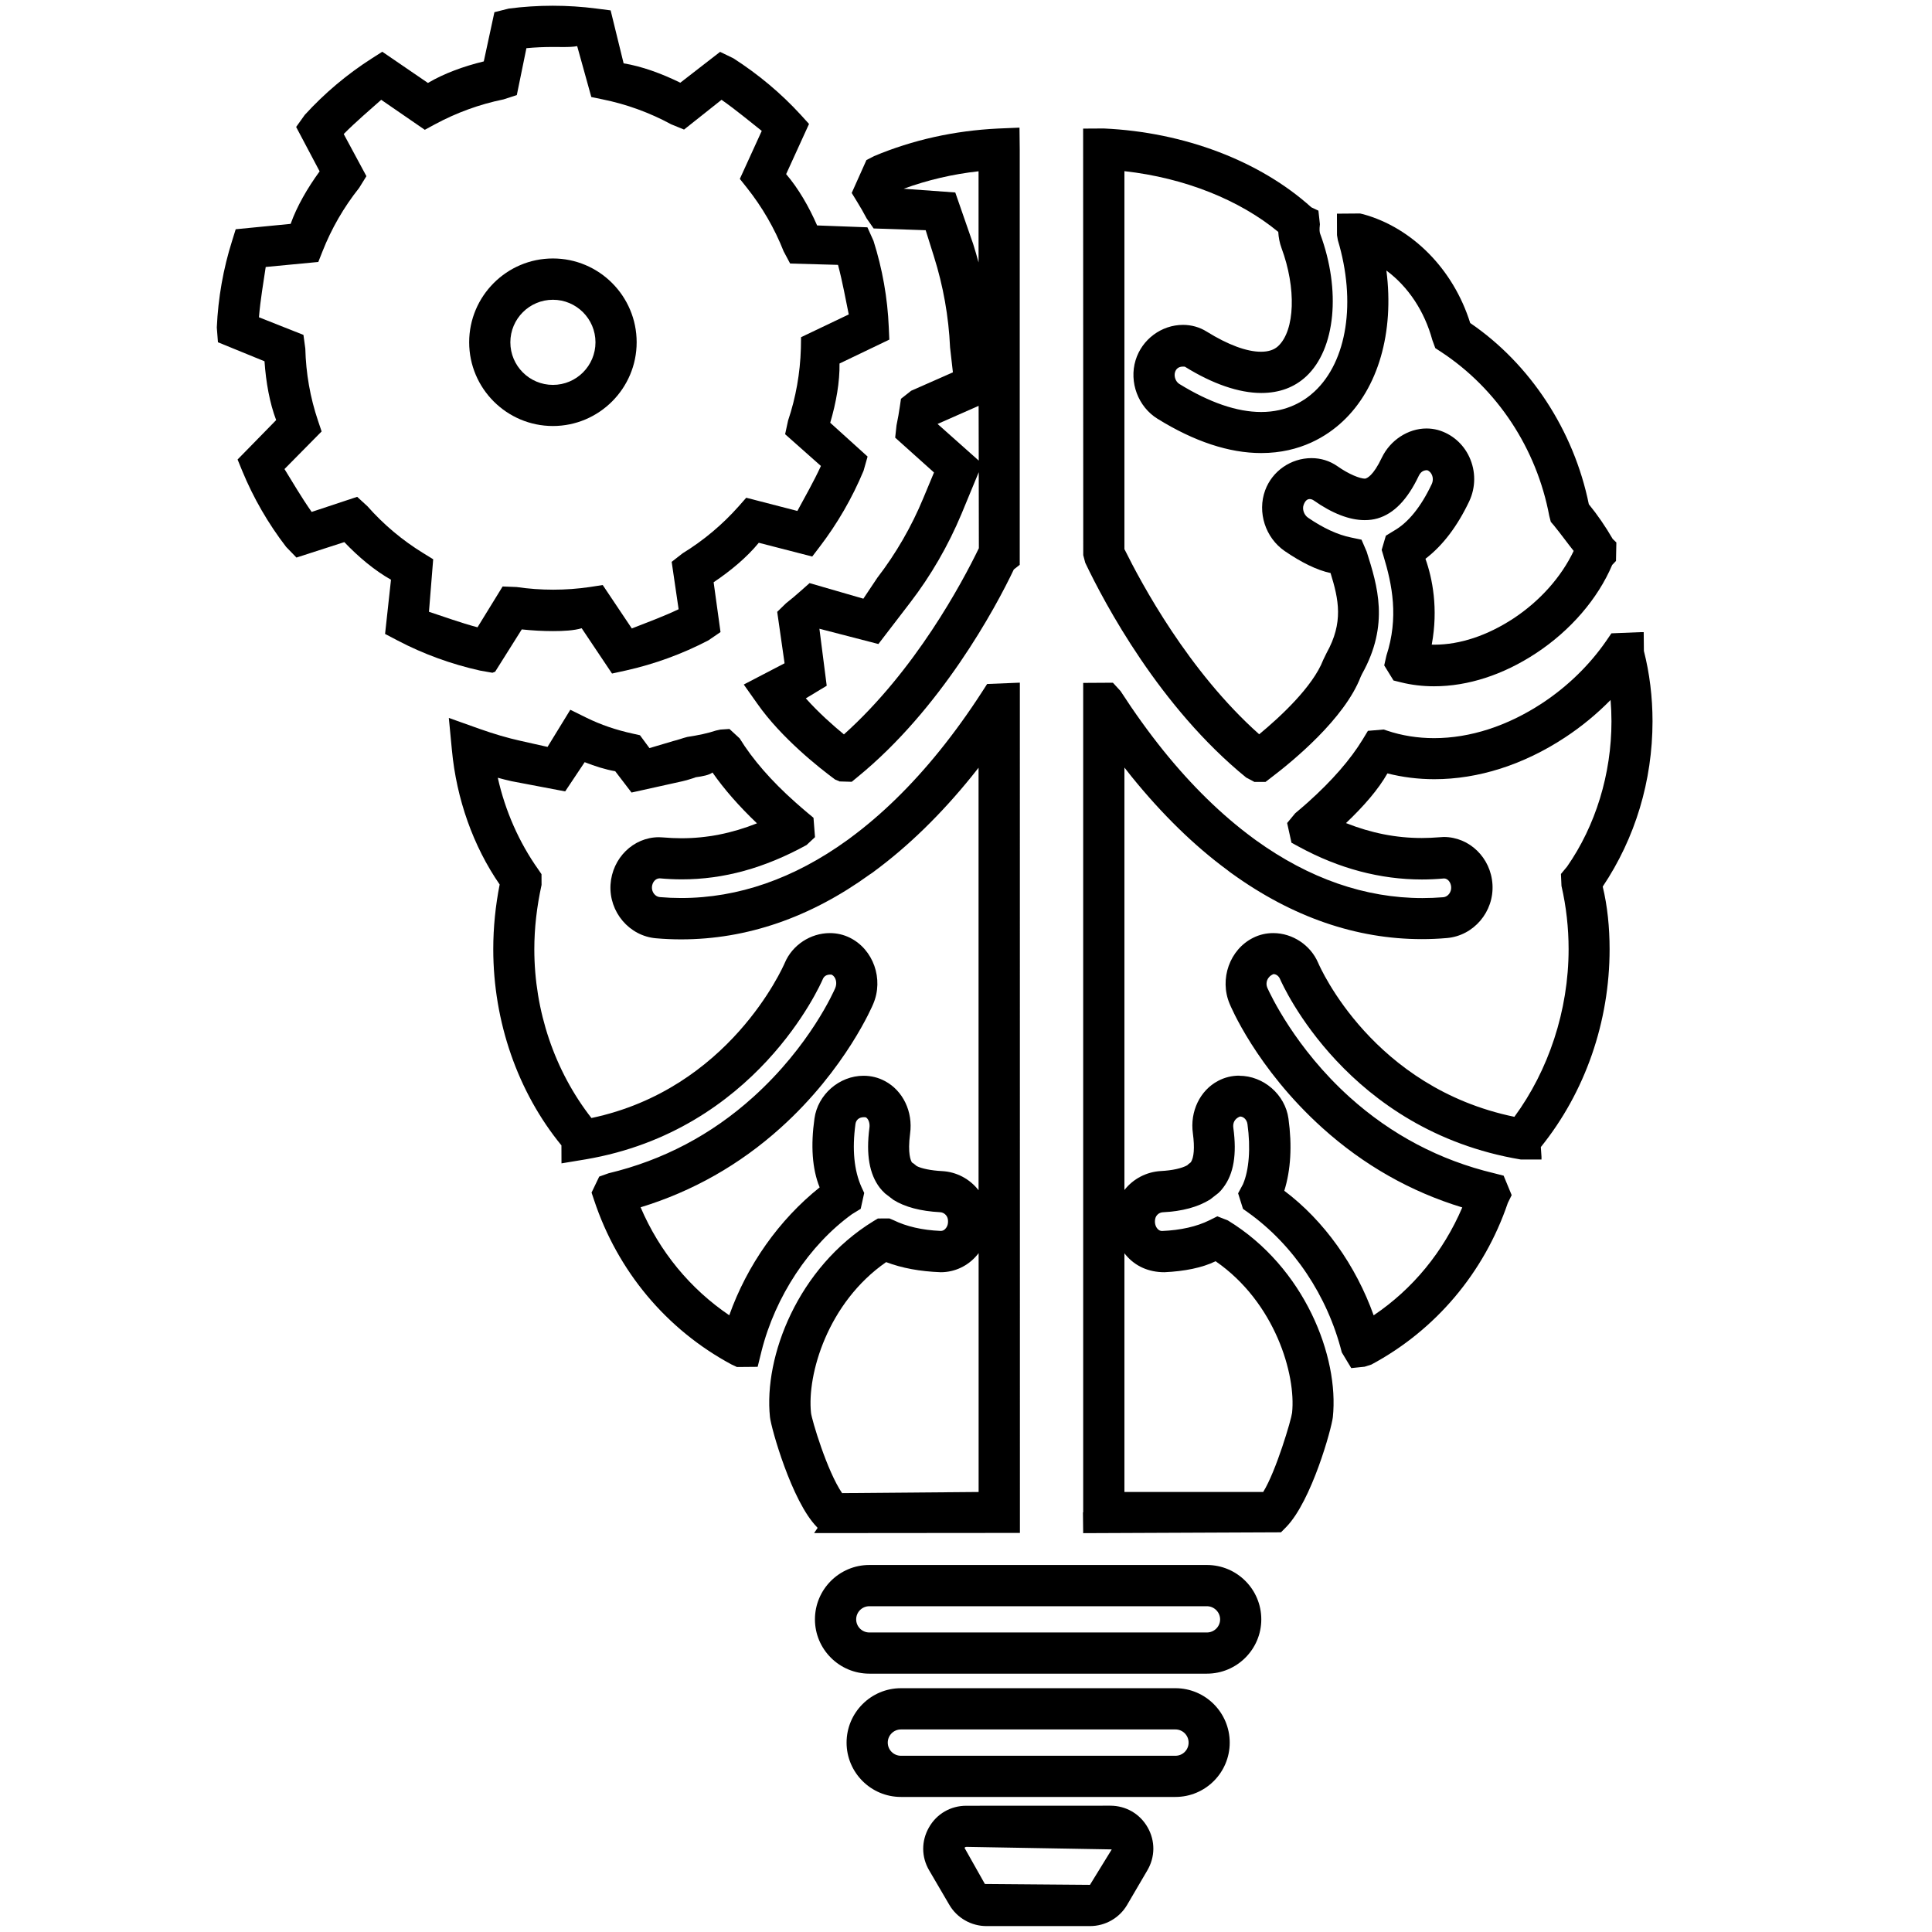 <!-- Generated by IcoMoon.io -->
<svg version="1.1" xmlns="http://www.w3.org/2000/svg" width="32" height="32" viewBox="0 0 32 32">
<title>Advanced--domains</title>
<path d="M14.399 27.721c-0.497 0-0.901-0.404-0.901-0.899 0-0.498 0.405-0.901 0.901-0.901h5.591c0.498 0 0.901 0.404 0.901 0.901 0 0.495-0.404 0.899-0.901 0.899h-5.591zM14.399 26.604c-0.121 0-0.218 0.098-0.218 0.218s0.098 0.217 0.218 0.217h5.591c0.121 0 0.219-0.098 0.219-0.217s-0.099-0.218-0.219-0.218h-5.591z"></path>
<path d="M14.922 29.763c-0.497 0-0.9-0.404-0.9-0.9 0-0.497 0.404-0.901 0.9-0.901h4.547c0.496 0 0.899 0.404 0.899 0.901s-0.403 0.9-0.899 0.9h-4.547zM14.922 28.645c-0.12 0-0.218 0.098-0.218 0.218s0.098 0.218 0.218 0.218h4.547c0.121 0 0.218-0.098 0.218-0.218 0-0.121-0.098-0.218-0.218-0.218h-4.547z"></path>
<path d="M16.339 31.902c-0.252 0-0.487-0.134-0.614-0.35l-0.334-0.571c-0.132-0.223-0.133-0.489-0.004-0.714 0.128-0.225 0.359-0.358 0.618-0.358l2.385-0.001c0.259 0 0.49 0.134 0.618 0.358 0.129 0.226 0.126 0.492-0.005 0.714l-0.335 0.572c-0.126 0.215-0.361 0.35-0.613 0.35h-1.714zM16.002 30.591c-0.008 0-0.018 0.002-0.026 0.016l0.337 0.598 1.74 0.014 0.361-0.587-2.411-0.042z"></path>
<path d="M20.772 12.948l-0.131-0.069c-1.43-1.164-2.341-2.876-2.666-3.558l-0.033-0.126-0.002-7.065 0.343-0.002c1.333 0.061 2.585 0.538 3.437 1.306l0.117 0.055 0.025 0.226c-0.011 0.091-0.006 0.127 0.004 0.157 0.348 0.938 0.254 1.909-0.23 2.361-0.196 0.183-0.446 0.276-0.745 0.276-0.37 0-0.807-0.15-1.265-0.435-0.011-0.002-0.022-0.002-0.033-0.002-0.075 0-0.115 0.040-0.131 0.093-0.021 0.069 0.011 0.156 0.069 0.193 0.501 0.309 0.957 0.466 1.358 0.466 0.431 0 0.718-0.185 0.883-0.339 0.542-0.504 0.693-1.489 0.387-2.507l-0.014-0.083-0.001-0.356 0.383-0.003 0.052 0.012c0.816 0.225 1.495 0.915 1.772 1.802 0.993 0.677 1.716 1.779 1.965 3.002 0.142 0.173 0.278 0.372 0.395 0.574l0.061 0.059-0.006 0.306-0.063 0.066c-0.238 0.561-0.691 1.087-1.261 1.462-0.543 0.358-1.127 0.548-1.69 0.548-0.189 0-0.373-0.022-0.546-0.065l-0.125-0.031-0.154-0.25 0.036-0.16c0.206-0.633 0.098-1.173-0.051-1.663l-0.027-0.090 0.069-0.235 0.134-0.082c0.237-0.135 0.448-0.396 0.626-0.773 0.023-0.050 0.024-0.108 0.001-0.156-0.010-0.022-0.033-0.059-0.077-0.074-0.065 0-0.107 0.030-0.138 0.092-0.189 0.397-0.413 0.628-0.685 0.707-0.066 0.019-0.137 0.028-0.211 0.028-0.252 0-0.537-0.11-0.847-0.328-0.019-0.013-0.043-0.021-0.065-0.021-0.043 0-0.077 0.033-0.1 0.097-0.026 0.070 0.006 0.164 0.071 0.21 0.253 0.174 0.494 0.285 0.716 0.33l0.172 0.036 0.085 0.197c0.179 0.566 0.381 1.207-0.076 2.026l-0.022 0.046c-0.266 0.695-1.127 1.401-1.486 1.673l-0.091 0.070h-0.19zM18.627 9.101c0.278 0.561 1.056 2.016 2.229 3.061 0.335-0.277 0.888-0.783 1.061-1.233l0.055-0.113c0.283-0.507 0.202-0.885 0.066-1.325-0.225-0.046-0.489-0.179-0.758-0.363-0.322-0.221-0.458-0.644-0.325-1.007 0.117-0.319 0.426-0.533 0.768-0.533 0.156 0 0.303 0.046 0.429 0.134 0.191 0.135 0.375 0.206 0.457 0.206 0.031-0.005 0.135-0.045 0.279-0.349 0.139-0.289 0.435-0.482 0.739-0.482 0.063 0 0.125 0.008 0.186 0.024 0.231 0.064 0.422 0.228 0.524 0.449 0.108 0.234 0.107 0.501-0.002 0.733-0.196 0.413-0.439 0.734-0.725 0.952 0.116 0.326 0.215 0.826 0.104 1.422l0.043 0.001c0.426 0 0.879-0.151 1.313-0.436 0.437-0.289 0.79-0.685 0.995-1.117-0.094-0.116-0.206-0.273-0.33-0.425l-0.049-0.057-0.025-0.097c-0.209-1.116-0.862-2.107-1.793-2.718l-0.095-0.062-0.049-0.134c-0.13-0.477-0.398-0.882-0.761-1.151 0.132 1.022-0.136 1.951-0.724 2.499-0.255 0.239-0.695 0.524-1.35 0.524-0.531 0-1.109-0.191-1.717-0.568-0.321-0.198-0.474-0.606-0.363-0.97 0.105-0.344 0.427-0.585 0.786-0.585 0.139 0 0.275 0.038 0.391 0.111 0.353 0.219 0.663 0.334 0.9 0.334 0.122 0 0.218-0.031 0.285-0.094 0.278-0.261 0.302-0.959 0.054-1.626-0.030-0.082-0.048-0.173-0.053-0.265-0.641-0.529-1.55-0.895-2.548-1.006v6.264z"></path>
<path d="M17.941 25.050v-13.739l0.492-0.003 0.126 0.137c0.227 0.351 0.466 0.683 0.711 0.988 0.468 0.58 0.965 1.066 1.479 1.445l0.054 0.040c0.882 0.635 1.81 0.957 2.757 0.957 0.115 0 0.231-0.005 0.346-0.014 0.076-0.007 0.135-0.084 0.13-0.167-0.004-0.079-0.056-0.144-0.118-0.144-0.124 0.011-0.244 0.017-0.366 0.017-0.691 0-1.374-0.181-2.034-0.54l-0.127-0.069-0.072-0.326 0.133-0.161c0.097-0.082 0.153-0.13 0.21-0.181 0.401-0.359 0.706-0.71 0.909-1.043l0.086-0.142 0.262-0.022 0.053 0.018c0.246 0.083 0.509 0.125 0.781 0.125 0.597 0 1.216-0.201 1.792-0.58 0.417-0.275 0.782-0.63 1.058-1.029l0.087-0.127 0.491-0.020h0.044l0.003 0.312c0.094 0.367 0.143 0.763 0.143 1.166-0.001 0.985-0.285 1.931-0.825 2.737 0.078 0.319 0.114 0.679 0.114 1.036 0 1.203-0.404 2.367-1.139 3.278l0.011 0.162v0.044h-0.343c-2.872-0.48-3.943-2.888-3.988-2.99-0.020-0.048-0.064-0.081-0.108-0.081-0.106 0.043-0.137 0.146-0.102 0.227 0.046 0.102 0.461 0.999 1.365 1.813 0.689 0.62 1.492 1.044 2.389 1.258l0.16 0.041 0.133 0.322-0.064 0.13c-0.391 1.152-1.196 2.107-2.261 2.677l-0.11 0.035-0.222 0.023-0.157-0.261c-0.237-0.939-0.801-1.779-1.55-2.315l-0.086-0.061-0.081-0.258 0.081-0.151c0.1-0.233 0.129-0.598 0.074-0.995-0.010-0.072-0.063-0.126-0.124-0.126-0.093 0.037-0.121 0.111-0.11 0.188 0.060 0.439 0.006 0.763-0.167 0.989-0.022 0.031-0.048 0.060-0.079 0.089l-0.137 0.107c-0.201 0.126-0.463 0.197-0.785 0.213-0.063 0.003-0.117 0.051-0.127 0.114-0.011 0.058 0.003 0.116 0.035 0.155 0.022 0.028 0.049 0.041 0.079 0.041 0.309-0.013 0.573-0.073 0.784-0.177l0.132-0.066 0.174 0.068c1.272 0.775 1.845 2.257 1.739 3.259-0.021 0.188-0.351 1.384-0.77 1.817l-0.089 0.090-3.276 0.014-0.004-0.344zM20.923 24.711c0.212-0.342 0.465-1.198 0.478-1.311 0.067-0.634-0.283-1.831-1.267-2.51-0.219 0.108-0.518 0.167-0.847 0.182-0.262 0-0.483-0.099-0.639-0.284-0.008-0.010-0.017-0.020-0.024-0.030v3.954h2.3zM20.526 17.818c0.402 0 0.761 0.312 0.815 0.71 0.062 0.449 0.038 0.851-0.069 1.195 0.659 0.494 1.187 1.241 1.48 2.063 0.649-0.437 1.154-1.053 1.468-1.787-0.855-0.26-1.635-0.702-2.317-1.317-1.102-0.993-1.532-2.044-1.536-2.055-0.174-0.411 0.001-0.902 0.391-1.095 0.102-0.051 0.214-0.077 0.331-0.077 0.319 0 0.617 0.198 0.743 0.491 0.036 0.084 0.91 2.069 3.251 2.552 0.563-0.766 0.898-1.758 0.898-2.778 0-0.35-0.039-0.702-0.118-1.046l-0.009-0.198 0.102-0.123c0.472-0.677 0.735-1.533 0.735-2.405 0-0.116-0.005-0.235-0.015-0.354-0.227 0.231-0.479 0.439-0.752 0.619-0.689 0.454-1.438 0.693-2.167 0.693-0.267 0-0.528-0.033-0.777-0.096-0.15 0.265-0.389 0.54-0.686 0.823 0.42 0.166 0.83 0.247 1.254 0.247 0.1 0 0.201-0.005 0.302-0.013l0.063-0.004c0.427 0 0.78 0.345 0.807 0.785 0.028 0.452-0.31 0.851-0.755 0.889-0.138 0.012-0.277 0.018-0.414 0.018-1.089 0-2.147-0.366-3.147-1.087-0.011-0.007-0.046-0.033-0.078-0.059-0.545-0.401-1.079-0.922-1.587-1.55-0.041-0.051-0.078-0.1-0.115-0.146v6.997c0.145-0.185 0.365-0.301 0.605-0.314 0.188-0.010 0.342-0.044 0.435-0.095 0.007-0.010 0.032-0.029 0.060-0.050 0.051-0.078 0.066-0.237 0.034-0.478-0.051-0.362 0.117-0.712 0.417-0.87 0.109-0.058 0.228-0.087 0.353-0.087z"></path>
<path d="M9.158 7.056c-0.765 0-1.387-0.622-1.387-1.387 0-0.765 0.622-1.388 1.387-1.388s1.387 0.622 1.387 1.388c0 0.764-0.622 1.387-1.387 1.387zM9.158 4.965c-0.389 0-0.705 0.316-0.705 0.705s0.316 0.705 0.705 0.705c0.389 0 0.705-0.316 0.705-0.705s-0.316-0.705-0.705-0.705z"></path>
<path d="M9.634 10.406c-0.129 0.038-0.301 0.047-0.474 0.047-0.174 0-0.347-0.010-0.518-0.028l-0.441 0.701-0.045 0.017-0.205-0.036c-0.48-0.107-0.94-0.275-1.367-0.499l-0.206-0.108 0.098-0.898c-0.273-0.154-0.54-0.378-0.773-0.623l-0.793 0.256-0.171-0.177c-0.297-0.386-0.542-0.81-0.727-1.259l-0.077-0.188 0.639-0.653c-0.108-0.284-0.169-0.627-0.193-0.974l-0.771-0.315-0.019-0.245c0.022-0.492 0.107-0.974 0.253-1.434l0.060-0.193 0.91-0.089c0.103-0.29 0.277-0.591 0.48-0.87l-0.389-0.735 0.143-0.2c0.329-0.361 0.703-0.675 1.113-0.937l0.171-0.109 0.756 0.517c0.265-0.157 0.591-0.276 0.925-0.357l0.176-0.815 0.238-0.060c0.238-0.031 0.484-0.047 0.728-0.047s0.489 0.016 0.726 0.047l0.233 0.030 0.215 0.877c0.299 0.049 0.626 0.167 0.939 0.321l0.659-0.511 0.221 0.107c0.415 0.267 0.79 0.581 1.115 0.936l0.137 0.151-0.379 0.831c0.202 0.236 0.377 0.538 0.513 0.85l0.833 0.031 0.101 0.224c0.147 0.464 0.233 0.946 0.253 1.433l0.009 0.203-0.825 0.396c0.005 0.303-0.055 0.646-0.154 0.981l0.619 0.56-0.067 0.236c-0.188 0.451-0.433 0.874-0.727 1.259l-0.123 0.161-0.885-0.228c-0.193 0.236-0.459 0.46-0.748 0.654l0.114 0.825-0.202 0.138c-0.432 0.225-0.892 0.393-1.367 0.499l-0.228 0.050-0.503-0.751zM10.463 10.41c0.241-0.095 0.518-0.196 0.777-0.319l-0.115-0.785 0.182-0.142c0.346-0.212 0.659-0.475 0.929-0.779l0.124-0.141 0.847 0.219c0.119-0.222 0.267-0.478 0.39-0.745l-0.593-0.526 0.049-0.226c0.129-0.383 0.2-0.786 0.212-1.194l0.003-0.187 0.79-0.377c-0.051-0.245-0.102-0.537-0.178-0.821l-0.793-0.022-0.108-0.203c-0.149-0.378-0.354-0.732-0.608-1.052l-0.117-0.147 0.363-0.795c-0.196-0.154-0.423-0.345-0.666-0.515l-0.621 0.493-0.213-0.087c-0.356-0.193-0.739-0.333-1.14-0.414l-0.183-0.038-0.234-0.843c-0.065 0.013-0.146 0.015-0.232 0.015-0.055 0-0.111-0.001-0.169-0.001-0.147 0-0.294 0.006-0.44 0.020l-0.159 0.777-0.219 0.071c-0.398 0.081-0.782 0.221-1.139 0.414l-0.166 0.090-0.722-0.497c-0.189 0.169-0.415 0.359-0.621 0.567l0.376 0.698-0.121 0.195c-0.255 0.321-0.459 0.675-0.607 1.052l-0.069 0.174-0.871 0.083c-0.037 0.251-0.088 0.542-0.112 0.833l0.737 0.292 0.031 0.227c0.010 0.407 0.080 0.809 0.21 1.194l0.060 0.178-0.615 0.623c0.131 0.211 0.279 0.467 0.45 0.71l0.754-0.25 0.17 0.156c0.267 0.303 0.579 0.565 0.928 0.779l0.161 0.099-0.070 0.87c0.241 0.079 0.519 0.181 0.804 0.257l0.416-0.676 0.231 0.009c0.199 0.029 0.403 0.044 0.607 0.044s0.408-0.015 0.606-0.044l0.214-0.033 0.481 0.718z"></path>
<path d="M13.902 12.941l-0.071-0.030c-0.259-0.191-0.889-0.687-1.287-1.255l-0.225-0.318 0.676-0.352-0.122-0.852 0.146-0.142c0.085-0.067 0.169-0.137 0.249-0.209l0.141-0.125 0.891 0.258 0.231-0.346c0.31-0.403 0.567-0.848 0.763-1.322l0.176-0.422-0.643-0.577 0.022-0.204c0.023-0.11 0.042-0.217 0.056-0.317l0.018-0.123 0.169-0.133 0.691-0.305-0.047-0.414c-0.023-0.51-0.113-1.016-0.267-1.504l-0.137-0.436-0.862-0.029-0.116-0.167c-0.050-0.095-0.104-0.189-0.161-0.281l-0.086-0.14 0.244-0.545 0.126-0.065c0.64-0.269 1.331-0.422 2.053-0.457l0.356-0.015 0.004 0.358v6.883l-0.098 0.077c-0.306 0.645-1.21 2.314-2.59 3.439l-0.095 0.078-0.204-0.006zM13.347 11.567c0.215 0.241 0.455 0.452 0.631 0.597 1.179-1.057 1.955-2.506 2.235-3.084l-0.002-1.259-0.284 0.687c-0.222 0.531-0.509 1.027-0.854 1.476l-0.524 0.683-0.977-0.253 0.121 0.944-0.346 0.209zM15.529 7.022l0.682 0.607-0.002-0.907-0.68 0.3zM15.822 3.187l0.297 0.855c0.032 0.101 0.061 0.203 0.089 0.305v-1.51c-0.429 0.047-0.845 0.145-1.24 0.289l0.854 0.062z"></path>
<path d="M13.541 25.305l-0.013-0.015c-0.415-0.425-0.756-1.638-0.775-1.819-0.105-1.001 0.461-2.478 1.716-3.246l0.072-0.043 0.19-0.001 0.069 0.029c0.212 0.104 0.474 0.165 0.78 0.178 0.033 0 0.060-0.012 0.083-0.041 0.034-0.039 0.046-0.094 0.036-0.155-0.011-0.062-0.065-0.111-0.128-0.114-0.322-0.017-0.582-0.085-0.774-0.205l-0.138-0.106c-0.038-0.036-0.063-0.063-0.087-0.094-0.173-0.227-0.229-0.55-0.172-0.99 0.012-0.076-0.015-0.153-0.060-0.177-0.010-0.001-0.020-0.002-0.029-0.002-0.089 0-0.133 0.051-0.142 0.114-0.057 0.419-0.023 0.77 0.101 1.046l0.044 0.095-0.058 0.263-0.145 0.089c-0.708 0.512-1.27 1.362-1.498 2.269l-0.064 0.259-0.343 0.003-0.088-0.041c-1.079-0.579-1.889-1.547-2.279-2.726l-0.041-0.122 0.127-0.265 0.155-0.055c0.9-0.215 1.705-0.639 2.394-1.261 0.947-0.853 1.343-1.767 1.36-1.806 0.037-0.087 0.010-0.189-0.060-0.223-0.008-0.001-0.015-0.001-0.022-0.001-0.066 0-0.105 0.031-0.123 0.074-0.044 0.102-1.108 2.508-3.931 2.987l-0.398 0.066-0.001-0.298c-0.724-0.884-1.129-2.049-1.129-3.251 0-0.356 0.036-0.716 0.106-1.070-0.438-0.634-0.715-1.415-0.791-2.226l-0.051-0.533 0.505 0.18c0.243 0.086 0.467 0.152 0.684 0.2l0.446 0.1 0.377-0.615 0.268 0.132c0.238 0.117 0.49 0.203 0.77 0.264l0.116 0.026 0.157 0.213 0.401-0.119c0.035-0.008 0.069-0.019 0.105-0.030 0.039-0.013 0.081-0.026 0.121-0.036 0.196-0.030 0.341-0.062 0.475-0.106l0.074-0.016 0.149-0.010 0.169 0.156c0.216 0.35 0.523 0.703 0.921 1.057 0.068 0.061 0.137 0.12 0.201 0.174l0.101 0.084 0.025 0.321-0.141 0.131c-0.698 0.383-1.372 0.568-2.065 0.568-0.122 0-0.244-0.006-0.367-0.017-0.067 0.001-0.122 0.061-0.128 0.144-0.005 0.084 0.055 0.161 0.132 0.167 0.117 0.010 0.235 0.015 0.353 0.015 0.944 0 1.869-0.322 2.75-0.958l0.054-0.040c0.516-0.381 1.013-0.867 1.479-1.445 0.242-0.3 0.476-0.625 0.697-0.967l0.087-0.135 0.542-0.022 0.001 14.083-3.409 0.003 0.060-0.089zM14.678 20.904c-0.97 0.673-1.313 1.862-1.245 2.498 0.012 0.111 0.265 0.965 0.515 1.329l2.261-0.019v-3.956c-0.008 0.010-0.016 0.021-0.025 0.031-0.151 0.182-0.371 0.285-0.602 0.285-0.346-0.013-0.641-0.068-0.904-0.167zM10.611 19.998c0.313 0.732 0.82 1.348 1.468 1.787 0.295-0.831 0.826-1.582 1.497-2.118-0.125-0.307-0.149-0.696-0.086-1.14 0.054-0.397 0.411-0.709 0.813-0.709 0.125 0 0.244 0.029 0.354 0.088 0.299 0.158 0.467 0.508 0.417 0.87-0.044 0.335 0.013 0.451 0.031 0.478 0.014 0.007 0.046 0.031 0.079 0.060 0.077 0.040 0.236 0.074 0.418 0.083 0.241 0.012 0.461 0.13 0.606 0.317v-6.998c-0.037 0.048-0.076 0.096-0.115 0.145-0.505 0.624-1.045 1.151-1.605 1.565-0.014 0.012-0.048 0.037-0.085 0.060-0.983 0.711-2.034 1.073-3.121 1.073-0.138 0-0.278-0.006-0.415-0.018-0.444-0.037-0.782-0.436-0.755-0.889 0.028-0.441 0.38-0.785 0.801-0.785l0.064 0.003c0.106 0.009 0.209 0.014 0.31 0.014 0.422 0 0.832-0.081 1.251-0.247-0.297-0.283-0.545-0.566-0.737-0.842-0.053 0.042-0.16 0.063-0.279 0.079-0.001 0.002-0.021 0.009-0.056 0.020-0.070 0.022-0.115 0.036-0.163 0.046l-0.843 0.187-0.27-0.353c-0.161-0.028-0.334-0.082-0.506-0.15l-0.323 0.484-0.889-0.169c-0.076-0.017-0.151-0.036-0.227-0.057 0.122 0.548 0.353 1.071 0.67 1.518l0.054 0.079 0.001 0.178c-0.080 0.364-0.12 0.719-0.12 1.065 0 1.021 0.335 2.014 0.946 2.796 2.28-0.481 3.167-2.487 3.204-2.573 0.125-0.293 0.425-0.49 0.745-0.49 0.117 0 0.228 0.026 0.33 0.076 0.391 0.193 0.565 0.685 0.388 1.098-0.001 0.004-0.447 1.074-1.533 2.051-0.678 0.611-1.458 1.053-2.318 1.316z"></path>
</svg>
